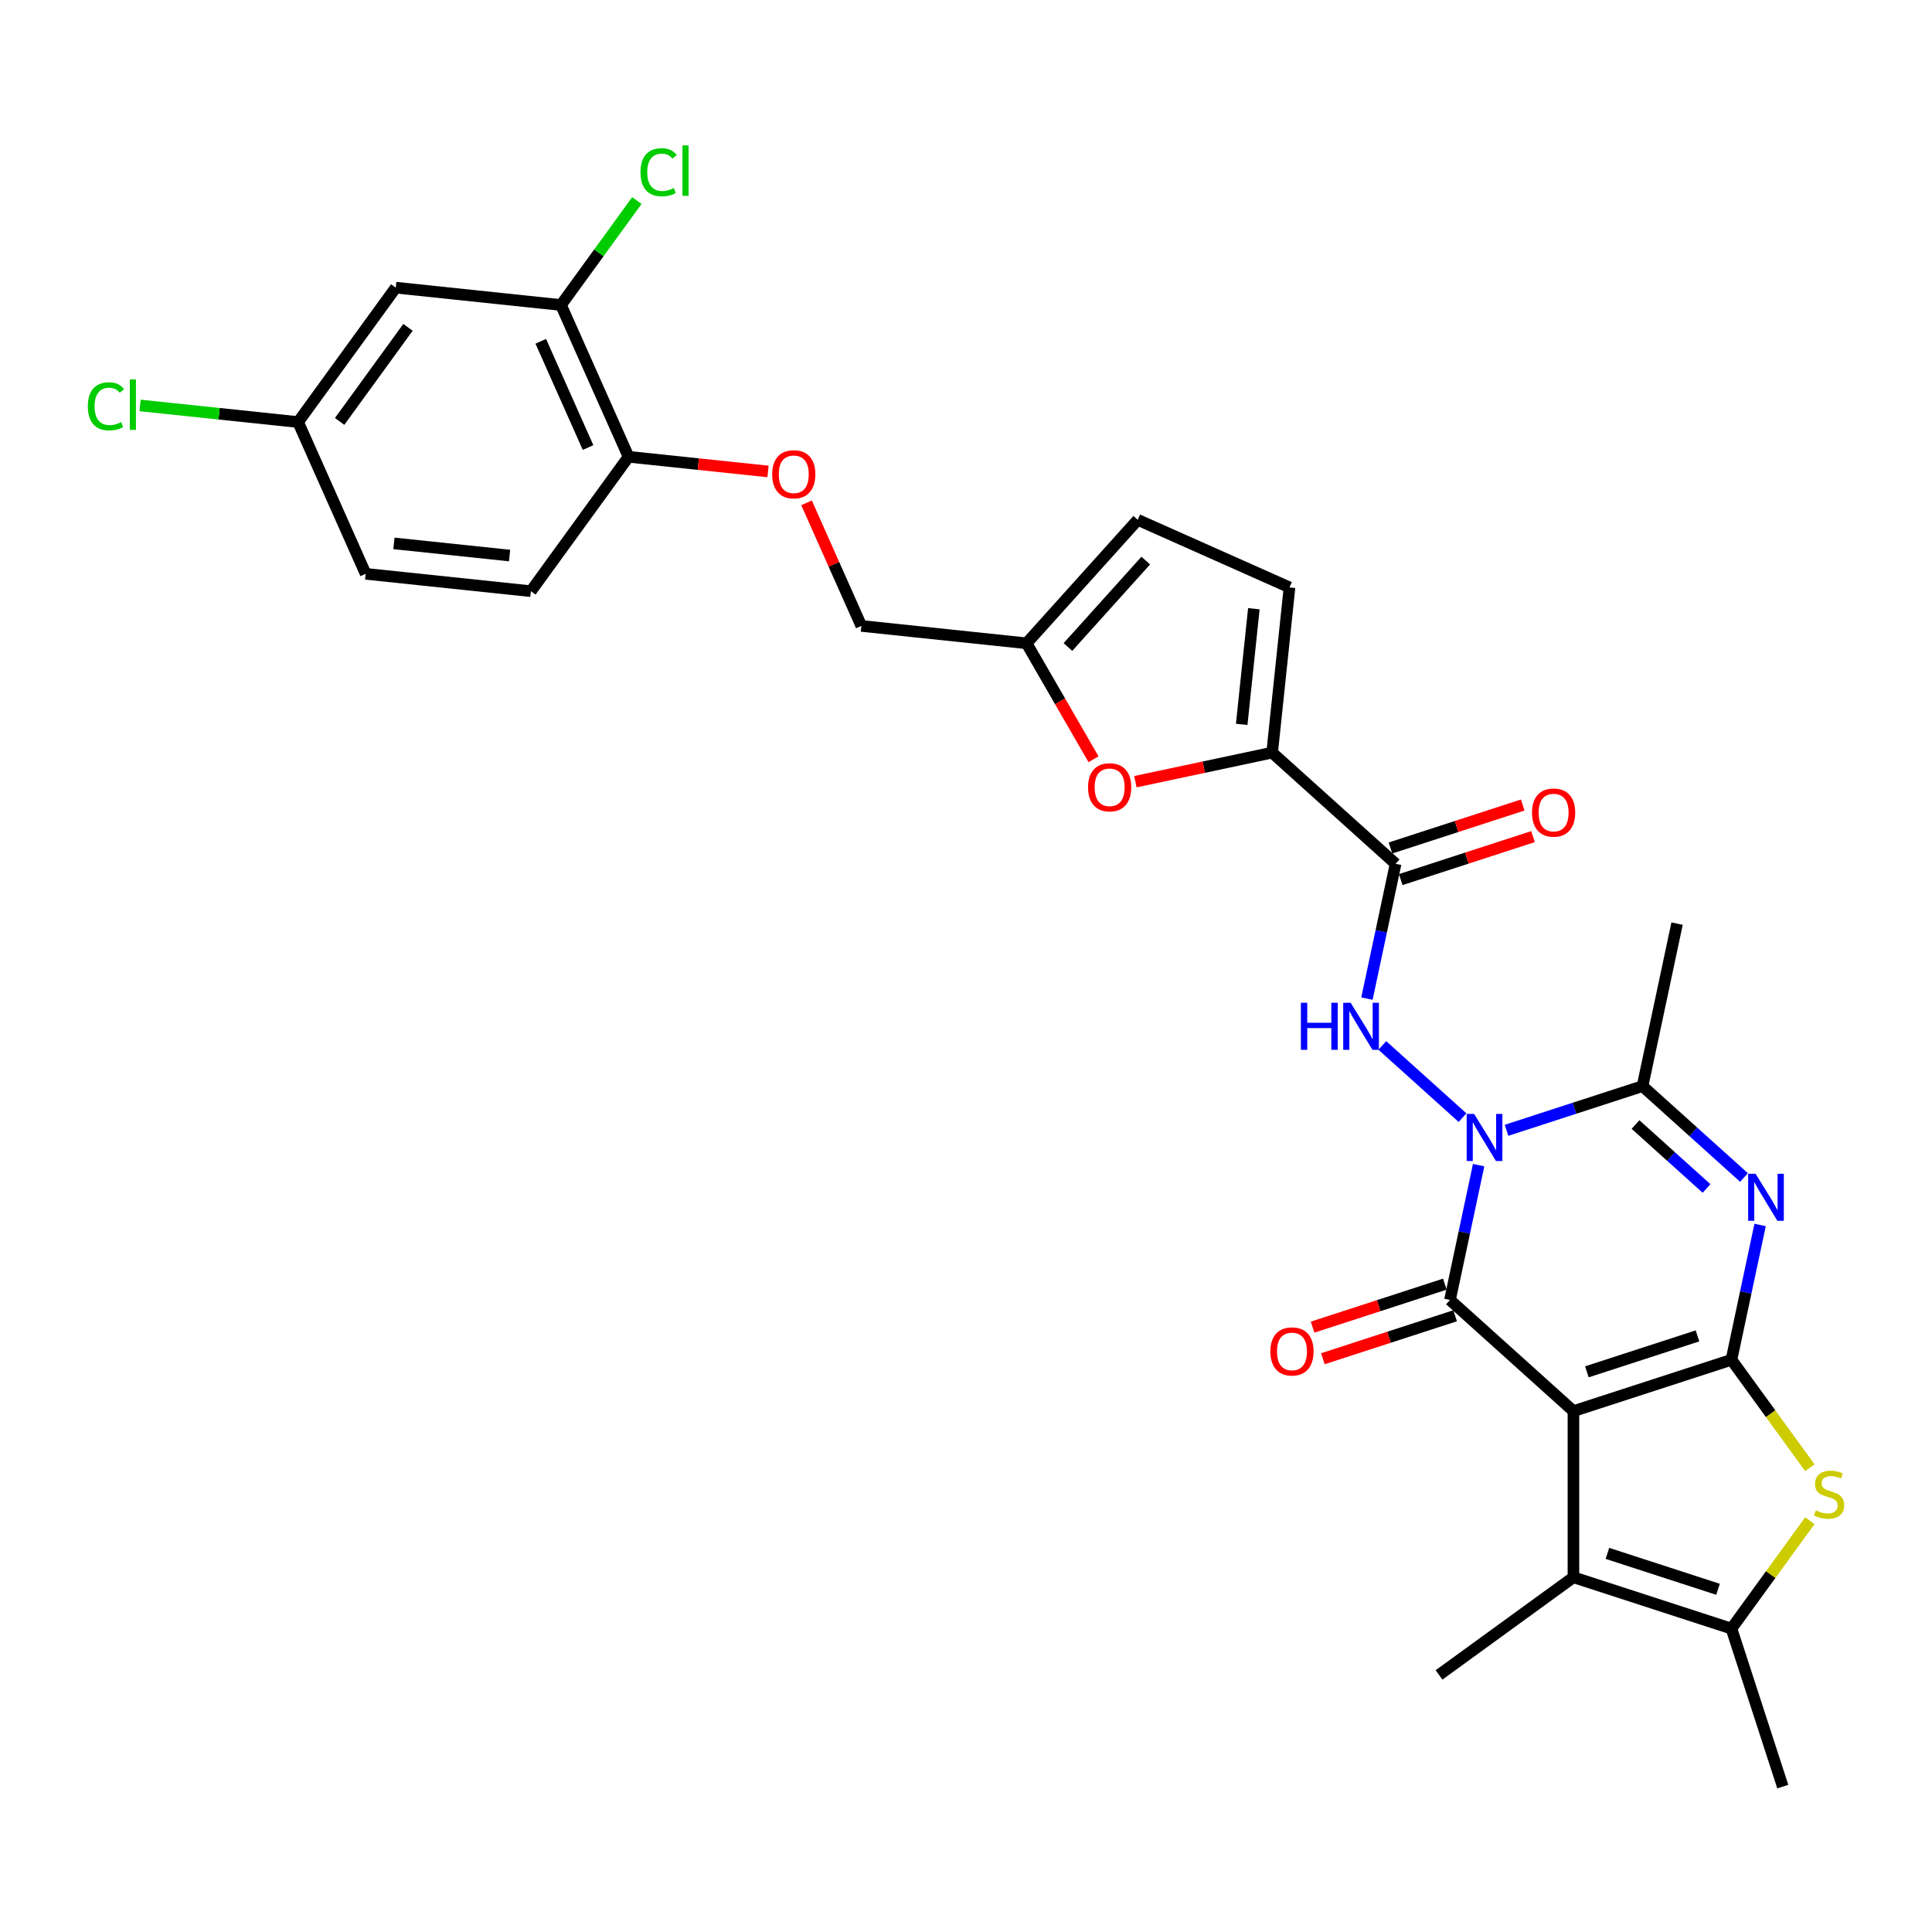 <?xml version='1.0' encoding='iso-8859-1'?>
<svg version='1.1' baseProfile='full'
              xmlns='http://www.w3.org/2000/svg'
                      xmlns:rdkit='http://www.rdkit.org/xml'
                      xmlns:xlink='http://www.w3.org/1999/xlink'
                  xml:space='preserve'
width='1000px' height='1000px' viewBox='0 0 1000 1000'>
<!-- END OF HEADER -->
<rect style='opacity:1.0;fill:#FFFFFF;stroke:none' width='1000' height='1000' x='0' y='0'> </rect>
<path class='bond-1' d='M 814.411,730.399 L 896.193,703.827' style='fill:none;fill-rule:evenodd;stroke:#000000;stroke-width:6px;stroke-linecap:butt;stroke-linejoin:miter;stroke-opacity:1' />
<path class='bond-1' d='M 821.364,710.057 L 878.611,691.456' style='fill:none;fill-rule:evenodd;stroke:#000000;stroke-width:6px;stroke-linecap:butt;stroke-linejoin:miter;stroke-opacity:1' />
<path class='bond-2' d='M 814.411,730.399 L 750.507,672.86' style='fill:none;fill-rule:evenodd;stroke:#000000;stroke-width:6px;stroke-linecap:butt;stroke-linejoin:miter;stroke-opacity:1' />
<path class='bond-6' d='M 814.411,730.399 L 814.411,816.39' style='fill:none;fill-rule:evenodd;stroke:#000000;stroke-width:6px;stroke-linecap:butt;stroke-linejoin:miter;stroke-opacity:1' />
<path class='bond-0' d='M 765.341,603.074 L 757.924,637.967' style='fill:none;fill-rule:evenodd;stroke:#0000FF;stroke-width:6px;stroke-linecap:butt;stroke-linejoin:miter;stroke-opacity:1' />
<path class='bond-0' d='M 757.924,637.967 L 750.507,672.86' style='fill:none;fill-rule:evenodd;stroke:#000000;stroke-width:6px;stroke-linecap:butt;stroke-linejoin:miter;stroke-opacity:1' />
<path class='bond-4' d='M 779.771,585.049 L 814.97,573.612' style='fill:none;fill-rule:evenodd;stroke:#0000FF;stroke-width:6px;stroke-linecap:butt;stroke-linejoin:miter;stroke-opacity:1' />
<path class='bond-4' d='M 814.97,573.612 L 850.168,562.176' style='fill:none;fill-rule:evenodd;stroke:#000000;stroke-width:6px;stroke-linecap:butt;stroke-linejoin:miter;stroke-opacity:1' />
<path class='bond-7' d='M 757.001,578.497 L 715.484,541.116' style='fill:none;fill-rule:evenodd;stroke:#0000FF;stroke-width:6px;stroke-linecap:butt;stroke-linejoin:miter;stroke-opacity:1' />
<path class='bond-3' d='M 896.193,703.827 L 903.61,668.934' style='fill:none;fill-rule:evenodd;stroke:#000000;stroke-width:6px;stroke-linecap:butt;stroke-linejoin:miter;stroke-opacity:1' />
<path class='bond-3' d='M 903.61,668.934 L 911.027,634.041' style='fill:none;fill-rule:evenodd;stroke:#0000FF;stroke-width:6px;stroke-linecap:butt;stroke-linejoin:miter;stroke-opacity:1' />
<path class='bond-5' d='M 896.193,703.827 L 916.487,731.758' style='fill:none;fill-rule:evenodd;stroke:#000000;stroke-width:6px;stroke-linecap:butt;stroke-linejoin:miter;stroke-opacity:1' />
<path class='bond-5' d='M 916.487,731.758 L 936.78,759.689' style='fill:none;fill-rule:evenodd;stroke:#CCCC00;stroke-width:6px;stroke-linecap:butt;stroke-linejoin:miter;stroke-opacity:1' />
<path class='bond-16' d='M 747.85,664.682 L 713.623,675.803' style='fill:none;fill-rule:evenodd;stroke:#000000;stroke-width:6px;stroke-linecap:butt;stroke-linejoin:miter;stroke-opacity:1' />
<path class='bond-16' d='M 713.623,675.803 L 679.397,686.924' style='fill:none;fill-rule:evenodd;stroke:#FF0000;stroke-width:6px;stroke-linecap:butt;stroke-linejoin:miter;stroke-opacity:1' />
<path class='bond-16' d='M 753.165,681.038 L 718.938,692.159' style='fill:none;fill-rule:evenodd;stroke:#000000;stroke-width:6px;stroke-linecap:butt;stroke-linejoin:miter;stroke-opacity:1' />
<path class='bond-16' d='M 718.938,692.159 L 684.711,703.28' style='fill:none;fill-rule:evenodd;stroke:#FF0000;stroke-width:6px;stroke-linecap:butt;stroke-linejoin:miter;stroke-opacity:1' />
<path class='bond-31' d='M 902.687,609.464 L 876.427,585.82' style='fill:none;fill-rule:evenodd;stroke:#0000FF;stroke-width:6px;stroke-linecap:butt;stroke-linejoin:miter;stroke-opacity:1' />
<path class='bond-31' d='M 876.427,585.82 L 850.168,562.176' style='fill:none;fill-rule:evenodd;stroke:#000000;stroke-width:6px;stroke-linecap:butt;stroke-linejoin:miter;stroke-opacity:1' />
<path class='bond-31' d='M 883.301,615.151 L 864.92,598.6' style='fill:none;fill-rule:evenodd;stroke:#0000FF;stroke-width:6px;stroke-linecap:butt;stroke-linejoin:miter;stroke-opacity:1' />
<path class='bond-31' d='M 864.92,598.6 L 846.538,582.05' style='fill:none;fill-rule:evenodd;stroke:#000000;stroke-width:6px;stroke-linecap:butt;stroke-linejoin:miter;stroke-opacity:1' />
<path class='bond-25' d='M 850.168,562.176 L 868.047,478.064' style='fill:none;fill-rule:evenodd;stroke:#000000;stroke-width:6px;stroke-linecap:butt;stroke-linejoin:miter;stroke-opacity:1' />
<path class='bond-30' d='M 936.78,787.1 L 916.487,815.032' style='fill:none;fill-rule:evenodd;stroke:#CCCC00;stroke-width:6px;stroke-linecap:butt;stroke-linejoin:miter;stroke-opacity:1' />
<path class='bond-30' d='M 916.487,815.032 L 896.193,842.963' style='fill:none;fill-rule:evenodd;stroke:#000000;stroke-width:6px;stroke-linecap:butt;stroke-linejoin:miter;stroke-opacity:1' />
<path class='bond-9' d='M 814.411,816.39 L 896.193,842.963' style='fill:none;fill-rule:evenodd;stroke:#000000;stroke-width:6px;stroke-linecap:butt;stroke-linejoin:miter;stroke-opacity:1' />
<path class='bond-9' d='M 831.993,804.02 L 889.241,822.62' style='fill:none;fill-rule:evenodd;stroke:#000000;stroke-width:6px;stroke-linecap:butt;stroke-linejoin:miter;stroke-opacity:1' />
<path class='bond-26' d='M 814.411,816.39 L 744.843,866.934' style='fill:none;fill-rule:evenodd;stroke:#000000;stroke-width:6px;stroke-linecap:butt;stroke-linejoin:miter;stroke-opacity:1' />
<path class='bond-8' d='M 707.527,516.883 L 714.944,481.99' style='fill:none;fill-rule:evenodd;stroke:#0000FF;stroke-width:6px;stroke-linecap:butt;stroke-linejoin:miter;stroke-opacity:1' />
<path class='bond-8' d='M 714.944,481.99 L 722.361,447.098' style='fill:none;fill-rule:evenodd;stroke:#000000;stroke-width:6px;stroke-linecap:butt;stroke-linejoin:miter;stroke-opacity:1' />
<path class='bond-10' d='M 722.361,447.098 L 658.457,389.558' style='fill:none;fill-rule:evenodd;stroke:#000000;stroke-width:6px;stroke-linecap:butt;stroke-linejoin:miter;stroke-opacity:1' />
<path class='bond-19' d='M 725.018,455.276 L 759.245,444.155' style='fill:none;fill-rule:evenodd;stroke:#000000;stroke-width:6px;stroke-linecap:butt;stroke-linejoin:miter;stroke-opacity:1' />
<path class='bond-19' d='M 759.245,444.155 L 793.472,433.034' style='fill:none;fill-rule:evenodd;stroke:#FF0000;stroke-width:6px;stroke-linecap:butt;stroke-linejoin:miter;stroke-opacity:1' />
<path class='bond-19' d='M 719.704,438.919 L 753.93,427.798' style='fill:none;fill-rule:evenodd;stroke:#000000;stroke-width:6px;stroke-linecap:butt;stroke-linejoin:miter;stroke-opacity:1' />
<path class='bond-19' d='M 753.93,427.798 L 788.157,416.677' style='fill:none;fill-rule:evenodd;stroke:#FF0000;stroke-width:6px;stroke-linecap:butt;stroke-linejoin:miter;stroke-opacity:1' />
<path class='bond-29' d='M 896.193,842.963 L 922.766,924.745' style='fill:none;fill-rule:evenodd;stroke:#000000;stroke-width:6px;stroke-linecap:butt;stroke-linejoin:miter;stroke-opacity:1' />
<path class='bond-11' d='M 658.457,389.558 L 623.066,397.081' style='fill:none;fill-rule:evenodd;stroke:#000000;stroke-width:6px;stroke-linecap:butt;stroke-linejoin:miter;stroke-opacity:1' />
<path class='bond-11' d='M 623.066,397.081 L 587.674,404.604' style='fill:none;fill-rule:evenodd;stroke:#FF0000;stroke-width:6px;stroke-linecap:butt;stroke-linejoin:miter;stroke-opacity:1' />
<path class='bond-12' d='M 658.457,389.558 L 667.446,304.039' style='fill:none;fill-rule:evenodd;stroke:#000000;stroke-width:6px;stroke-linecap:butt;stroke-linejoin:miter;stroke-opacity:1' />
<path class='bond-12' d='M 642.701,374.933 L 648.993,315.069' style='fill:none;fill-rule:evenodd;stroke:#000000;stroke-width:6px;stroke-linecap:butt;stroke-linejoin:miter;stroke-opacity:1' />
<path class='bond-13' d='M 565.995,392.973 L 548.672,362.97' style='fill:none;fill-rule:evenodd;stroke:#FF0000;stroke-width:6px;stroke-linecap:butt;stroke-linejoin:miter;stroke-opacity:1' />
<path class='bond-13' d='M 548.672,362.97 L 531.35,332.967' style='fill:none;fill-rule:evenodd;stroke:#000000;stroke-width:6px;stroke-linecap:butt;stroke-linejoin:miter;stroke-opacity:1' />
<path class='bond-15' d='M 667.446,304.039 L 588.889,269.063' style='fill:none;fill-rule:evenodd;stroke:#000000;stroke-width:6px;stroke-linecap:butt;stroke-linejoin:miter;stroke-opacity:1' />
<path class='bond-23' d='M 531.35,332.967 L 445.83,323.978' style='fill:none;fill-rule:evenodd;stroke:#000000;stroke-width:6px;stroke-linecap:butt;stroke-linejoin:miter;stroke-opacity:1' />
<path class='bond-32' d='M 531.35,332.967 L 588.889,269.063' style='fill:none;fill-rule:evenodd;stroke:#000000;stroke-width:6px;stroke-linecap:butt;stroke-linejoin:miter;stroke-opacity:1' />
<path class='bond-32' d='M 552.762,334.889 L 593.039,290.156' style='fill:none;fill-rule:evenodd;stroke:#000000;stroke-width:6px;stroke-linecap:butt;stroke-linejoin:miter;stroke-opacity:1' />
<path class='bond-14' d='M 290.359,157.876 L 325.335,236.433' style='fill:none;fill-rule:evenodd;stroke:#000000;stroke-width:6px;stroke-linecap:butt;stroke-linejoin:miter;stroke-opacity:1' />
<path class='bond-14' d='M 279.894,176.655 L 304.377,231.645' style='fill:none;fill-rule:evenodd;stroke:#000000;stroke-width:6px;stroke-linecap:butt;stroke-linejoin:miter;stroke-opacity:1' />
<path class='bond-17' d='M 290.359,157.876 L 204.839,148.888' style='fill:none;fill-rule:evenodd;stroke:#000000;stroke-width:6px;stroke-linecap:butt;stroke-linejoin:miter;stroke-opacity:1' />
<path class='bond-24' d='M 290.359,157.876 L 309.996,130.849' style='fill:none;fill-rule:evenodd;stroke:#000000;stroke-width:6px;stroke-linecap:butt;stroke-linejoin:miter;stroke-opacity:1' />
<path class='bond-24' d='M 309.996,130.849 L 329.633,103.821' style='fill:none;fill-rule:evenodd;stroke:#00CC00;stroke-width:6px;stroke-linecap:butt;stroke-linejoin:miter;stroke-opacity:1' />
<path class='bond-33' d='M 204.839,148.888 L 154.295,218.456' style='fill:none;fill-rule:evenodd;stroke:#000000;stroke-width:6px;stroke-linecap:butt;stroke-linejoin:miter;stroke-opacity:1' />
<path class='bond-33' d='M 211.171,169.432 L 175.79,218.13' style='fill:none;fill-rule:evenodd;stroke:#000000;stroke-width:6px;stroke-linecap:butt;stroke-linejoin:miter;stroke-opacity:1' />
<path class='bond-18' d='M 325.335,236.433 L 361.43,240.227' style='fill:none;fill-rule:evenodd;stroke:#000000;stroke-width:6px;stroke-linecap:butt;stroke-linejoin:miter;stroke-opacity:1' />
<path class='bond-18' d='M 361.43,240.227 L 397.526,244.021' style='fill:none;fill-rule:evenodd;stroke:#FF0000;stroke-width:6px;stroke-linecap:butt;stroke-linejoin:miter;stroke-opacity:1' />
<path class='bond-21' d='M 325.335,236.433 L 274.791,306.001' style='fill:none;fill-rule:evenodd;stroke:#000000;stroke-width:6px;stroke-linecap:butt;stroke-linejoin:miter;stroke-opacity:1' />
<path class='bond-20' d='M 417.463,260.264 L 431.646,292.121' style='fill:none;fill-rule:evenodd;stroke:#FF0000;stroke-width:6px;stroke-linecap:butt;stroke-linejoin:miter;stroke-opacity:1' />
<path class='bond-20' d='M 431.646,292.121 L 445.83,323.978' style='fill:none;fill-rule:evenodd;stroke:#000000;stroke-width:6px;stroke-linecap:butt;stroke-linejoin:miter;stroke-opacity:1' />
<path class='bond-27' d='M 274.791,306.001 L 189.271,297.013' style='fill:none;fill-rule:evenodd;stroke:#000000;stroke-width:6px;stroke-linecap:butt;stroke-linejoin:miter;stroke-opacity:1' />
<path class='bond-27' d='M 263.76,287.549 L 203.896,281.257' style='fill:none;fill-rule:evenodd;stroke:#000000;stroke-width:6px;stroke-linecap:butt;stroke-linejoin:miter;stroke-opacity:1' />
<path class='bond-22' d='M 154.295,218.456 L 189.271,297.013' style='fill:none;fill-rule:evenodd;stroke:#000000;stroke-width:6px;stroke-linecap:butt;stroke-linejoin:miter;stroke-opacity:1' />
<path class='bond-28' d='M 154.295,218.456 L 113.401,214.158' style='fill:none;fill-rule:evenodd;stroke:#000000;stroke-width:6px;stroke-linecap:butt;stroke-linejoin:miter;stroke-opacity:1' />
<path class='bond-28' d='M 113.401,214.158 L 72.507,209.86' style='fill:none;fill-rule:evenodd;stroke:#00CC00;stroke-width:6px;stroke-linecap:butt;stroke-linejoin:miter;stroke-opacity:1' />
<path  class='atom-1' d='M 763.003 576.572
L 770.983 589.471
Q 771.774 590.743, 773.047 593.048
Q 774.319 595.353, 774.388 595.49
L 774.388 576.572
L 777.621 576.572
L 777.621 600.925
L 774.285 600.925
L 765.72 586.822
Q 764.723 585.171, 763.656 583.279
Q 762.625 581.388, 762.315 580.803
L 762.315 600.925
L 759.151 600.925
L 759.151 576.572
L 763.003 576.572
' fill='#0000FF'/>
<path  class='atom-4' d='M 908.689 607.539
L 916.669 620.437
Q 917.46 621.71, 918.733 624.014
Q 920.005 626.319, 920.074 626.457
L 920.074 607.539
L 923.307 607.539
L 923.307 631.891
L 919.971 631.891
L 911.406 617.789
Q 910.409 616.138, 909.342 614.246
Q 908.31 612.354, 908.001 611.769
L 908.001 631.891
L 904.836 631.891
L 904.836 607.539
L 908.689 607.539
' fill='#0000FF'/>
<path  class='atom-6' d='M 939.858 781.753
Q 940.133 781.856, 941.268 782.338
Q 942.404 782.819, 943.642 783.129
Q 944.914 783.404, 946.153 783.404
Q 948.457 783.404, 949.799 782.303
Q 951.14 781.168, 951.14 779.208
Q 951.14 777.866, 950.452 777.041
Q 949.799 776.215, 948.767 775.768
Q 947.735 775.321, 946.015 774.805
Q 943.848 774.151, 942.541 773.532
Q 941.268 772.913, 940.34 771.606
Q 939.445 770.299, 939.445 768.098
Q 939.445 765.036, 941.509 763.145
Q 943.607 761.253, 947.735 761.253
Q 950.555 761.253, 953.754 762.594
L 952.963 765.243
Q 950.04 764.039, 947.838 764.039
Q 945.465 764.039, 944.158 765.036
Q 942.851 766, 942.885 767.685
Q 942.885 768.992, 943.539 769.783
Q 944.227 770.574, 945.19 771.021
Q 946.187 771.469, 947.838 771.984
Q 950.04 772.672, 951.347 773.36
Q 952.654 774.048, 953.582 775.459
Q 954.545 776.834, 954.545 779.208
Q 954.545 782.579, 952.275 784.402
Q 950.04 786.19, 946.29 786.19
Q 944.123 786.19, 942.472 785.709
Q 940.856 785.261, 938.93 784.47
L 939.858 781.753
' fill='#CCCC00'/>
<path  class='atom-8' d='M 673.336 519.033
L 676.638 519.033
L 676.638 529.386
L 689.09 529.386
L 689.09 519.033
L 692.392 519.033
L 692.392 543.386
L 689.09 543.386
L 689.09 532.138
L 676.638 532.138
L 676.638 543.386
L 673.336 543.386
L 673.336 519.033
' fill='#0000FF'/>
<path  class='atom-8' d='M 699.099 519.033
L 707.079 531.932
Q 707.87 533.204, 709.143 535.509
Q 710.416 537.813, 710.484 537.951
L 710.484 519.033
L 713.718 519.033
L 713.718 543.386
L 710.381 543.386
L 701.817 529.283
Q 700.819 527.632, 699.753 525.74
Q 698.721 523.848, 698.411 523.264
L 698.411 543.386
L 695.247 543.386
L 695.247 519.033
L 699.099 519.033
' fill='#0000FF'/>
<path  class='atom-12' d='M 563.167 407.506
Q 563.167 401.658, 566.056 398.391
Q 568.945 395.123, 574.345 395.123
Q 579.746 395.123, 582.635 398.391
Q 585.524 401.658, 585.524 407.506
Q 585.524 413.422, 582.6 416.793
Q 579.677 420.129, 574.345 420.129
Q 568.98 420.129, 566.056 416.793
Q 563.167 413.456, 563.167 407.506
M 574.345 417.377
Q 578.06 417.377, 580.055 414.901
Q 582.085 412.39, 582.085 407.506
Q 582.085 402.725, 580.055 400.317
Q 578.06 397.875, 574.345 397.875
Q 570.631 397.875, 568.601 400.282
Q 566.606 402.69, 566.606 407.506
Q 566.606 412.424, 568.601 414.901
Q 570.631 417.377, 574.345 417.377
' fill='#FF0000'/>
<path  class='atom-17' d='M 657.546 699.502
Q 657.546 693.654, 660.436 690.387
Q 663.325 687.119, 668.725 687.119
Q 674.126 687.119, 677.015 690.387
Q 679.904 693.654, 679.904 699.502
Q 679.904 705.418, 676.98 708.789
Q 674.057 712.125, 668.725 712.125
Q 663.359 712.125, 660.436 708.789
Q 657.546 705.452, 657.546 699.502
M 668.725 709.373
Q 672.44 709.373, 674.435 706.897
Q 676.464 704.386, 676.464 699.502
Q 676.464 694.721, 674.435 692.313
Q 672.44 689.871, 668.725 689.871
Q 665.01 689.871, 662.981 692.278
Q 660.986 694.686, 660.986 699.502
Q 660.986 704.42, 662.981 706.897
Q 665.01 709.373, 668.725 709.373
' fill='#FF0000'/>
<path  class='atom-20' d='M 792.964 420.594
Q 792.964 414.746, 795.853 411.479
Q 798.743 408.211, 804.143 408.211
Q 809.543 408.211, 812.433 411.479
Q 815.322 414.746, 815.322 420.594
Q 815.322 426.51, 812.398 429.881
Q 809.474 433.217, 804.143 433.217
Q 798.777 433.217, 795.853 429.881
Q 792.964 426.544, 792.964 420.594
M 804.143 430.465
Q 807.858 430.465, 809.853 427.989
Q 811.882 425.478, 811.882 420.594
Q 811.882 415.813, 809.853 413.405
Q 807.858 410.963, 804.143 410.963
Q 800.428 410.963, 798.399 413.37
Q 796.404 415.778, 796.404 420.594
Q 796.404 425.512, 798.399 427.989
Q 800.428 430.465, 804.143 430.465
' fill='#FF0000'/>
<path  class='atom-21' d='M 399.676 245.49
Q 399.676 239.643, 402.565 236.375
Q 405.454 233.108, 410.854 233.108
Q 416.255 233.108, 419.144 236.375
Q 422.033 239.643, 422.033 245.49
Q 422.033 251.407, 419.11 254.777
Q 416.186 258.114, 410.854 258.114
Q 405.489 258.114, 402.565 254.777
Q 399.676 251.441, 399.676 245.49
M 410.854 255.362
Q 414.569 255.362, 416.564 252.886
Q 418.594 250.375, 418.594 245.49
Q 418.594 240.709, 416.564 238.302
Q 414.569 235.859, 410.854 235.859
Q 407.14 235.859, 405.11 238.267
Q 403.115 240.675, 403.115 245.49
Q 403.115 250.409, 405.11 252.886
Q 407.14 255.362, 410.854 255.362
' fill='#FF0000'/>
<path  class='atom-25' d='M 331.513 89.151
Q 331.513 83.097, 334.334 79.933
Q 337.188 76.734, 342.589 76.734
Q 347.611 76.734, 350.293 80.277
L 348.023 82.134
Q 346.063 79.555, 342.589 79.555
Q 338.908 79.555, 336.948 82.031
Q 335.021 84.473, 335.021 89.151
Q 335.021 93.967, 337.016 96.443
Q 339.046 98.92, 342.967 98.92
Q 345.65 98.92, 348.78 97.303
L 349.743 99.883
Q 348.47 100.708, 346.544 101.19
Q 344.618 101.671, 342.485 101.671
Q 337.188 101.671, 334.334 98.438
Q 331.513 95.205, 331.513 89.151
' fill='#00CC00'/>
<path  class='atom-25' d='M 353.252 75.255
L 356.416 75.255
L 356.416 101.362
L 353.252 101.362
L 353.252 75.255
' fill='#00CC00'/>
<path  class='atom-29' d='M 45.455 210.31
Q 45.455 204.257, 48.275 201.092
Q 51.13 197.893, 56.53 197.893
Q 61.552 197.893, 64.235 201.436
L 61.965 203.293
Q 60.004 200.714, 56.53 200.714
Q 52.85 200.714, 50.889 203.19
Q 48.963 205.632, 48.963 210.31
Q 48.963 215.126, 50.958 217.602
Q 52.987 220.079, 56.908 220.079
Q 59.591 220.079, 62.721 218.462
L 63.685 221.042
Q 62.412 221.867, 60.486 222.349
Q 58.56 222.831, 56.427 222.831
Q 51.13 222.831, 48.275 219.597
Q 45.455 216.364, 45.455 210.31
' fill='#00CC00'/>
<path  class='atom-29' d='M 67.193 196.414
L 70.358 196.414
L 70.358 222.521
L 67.193 222.521
L 67.193 196.414
' fill='#00CC00'/>
</svg>
